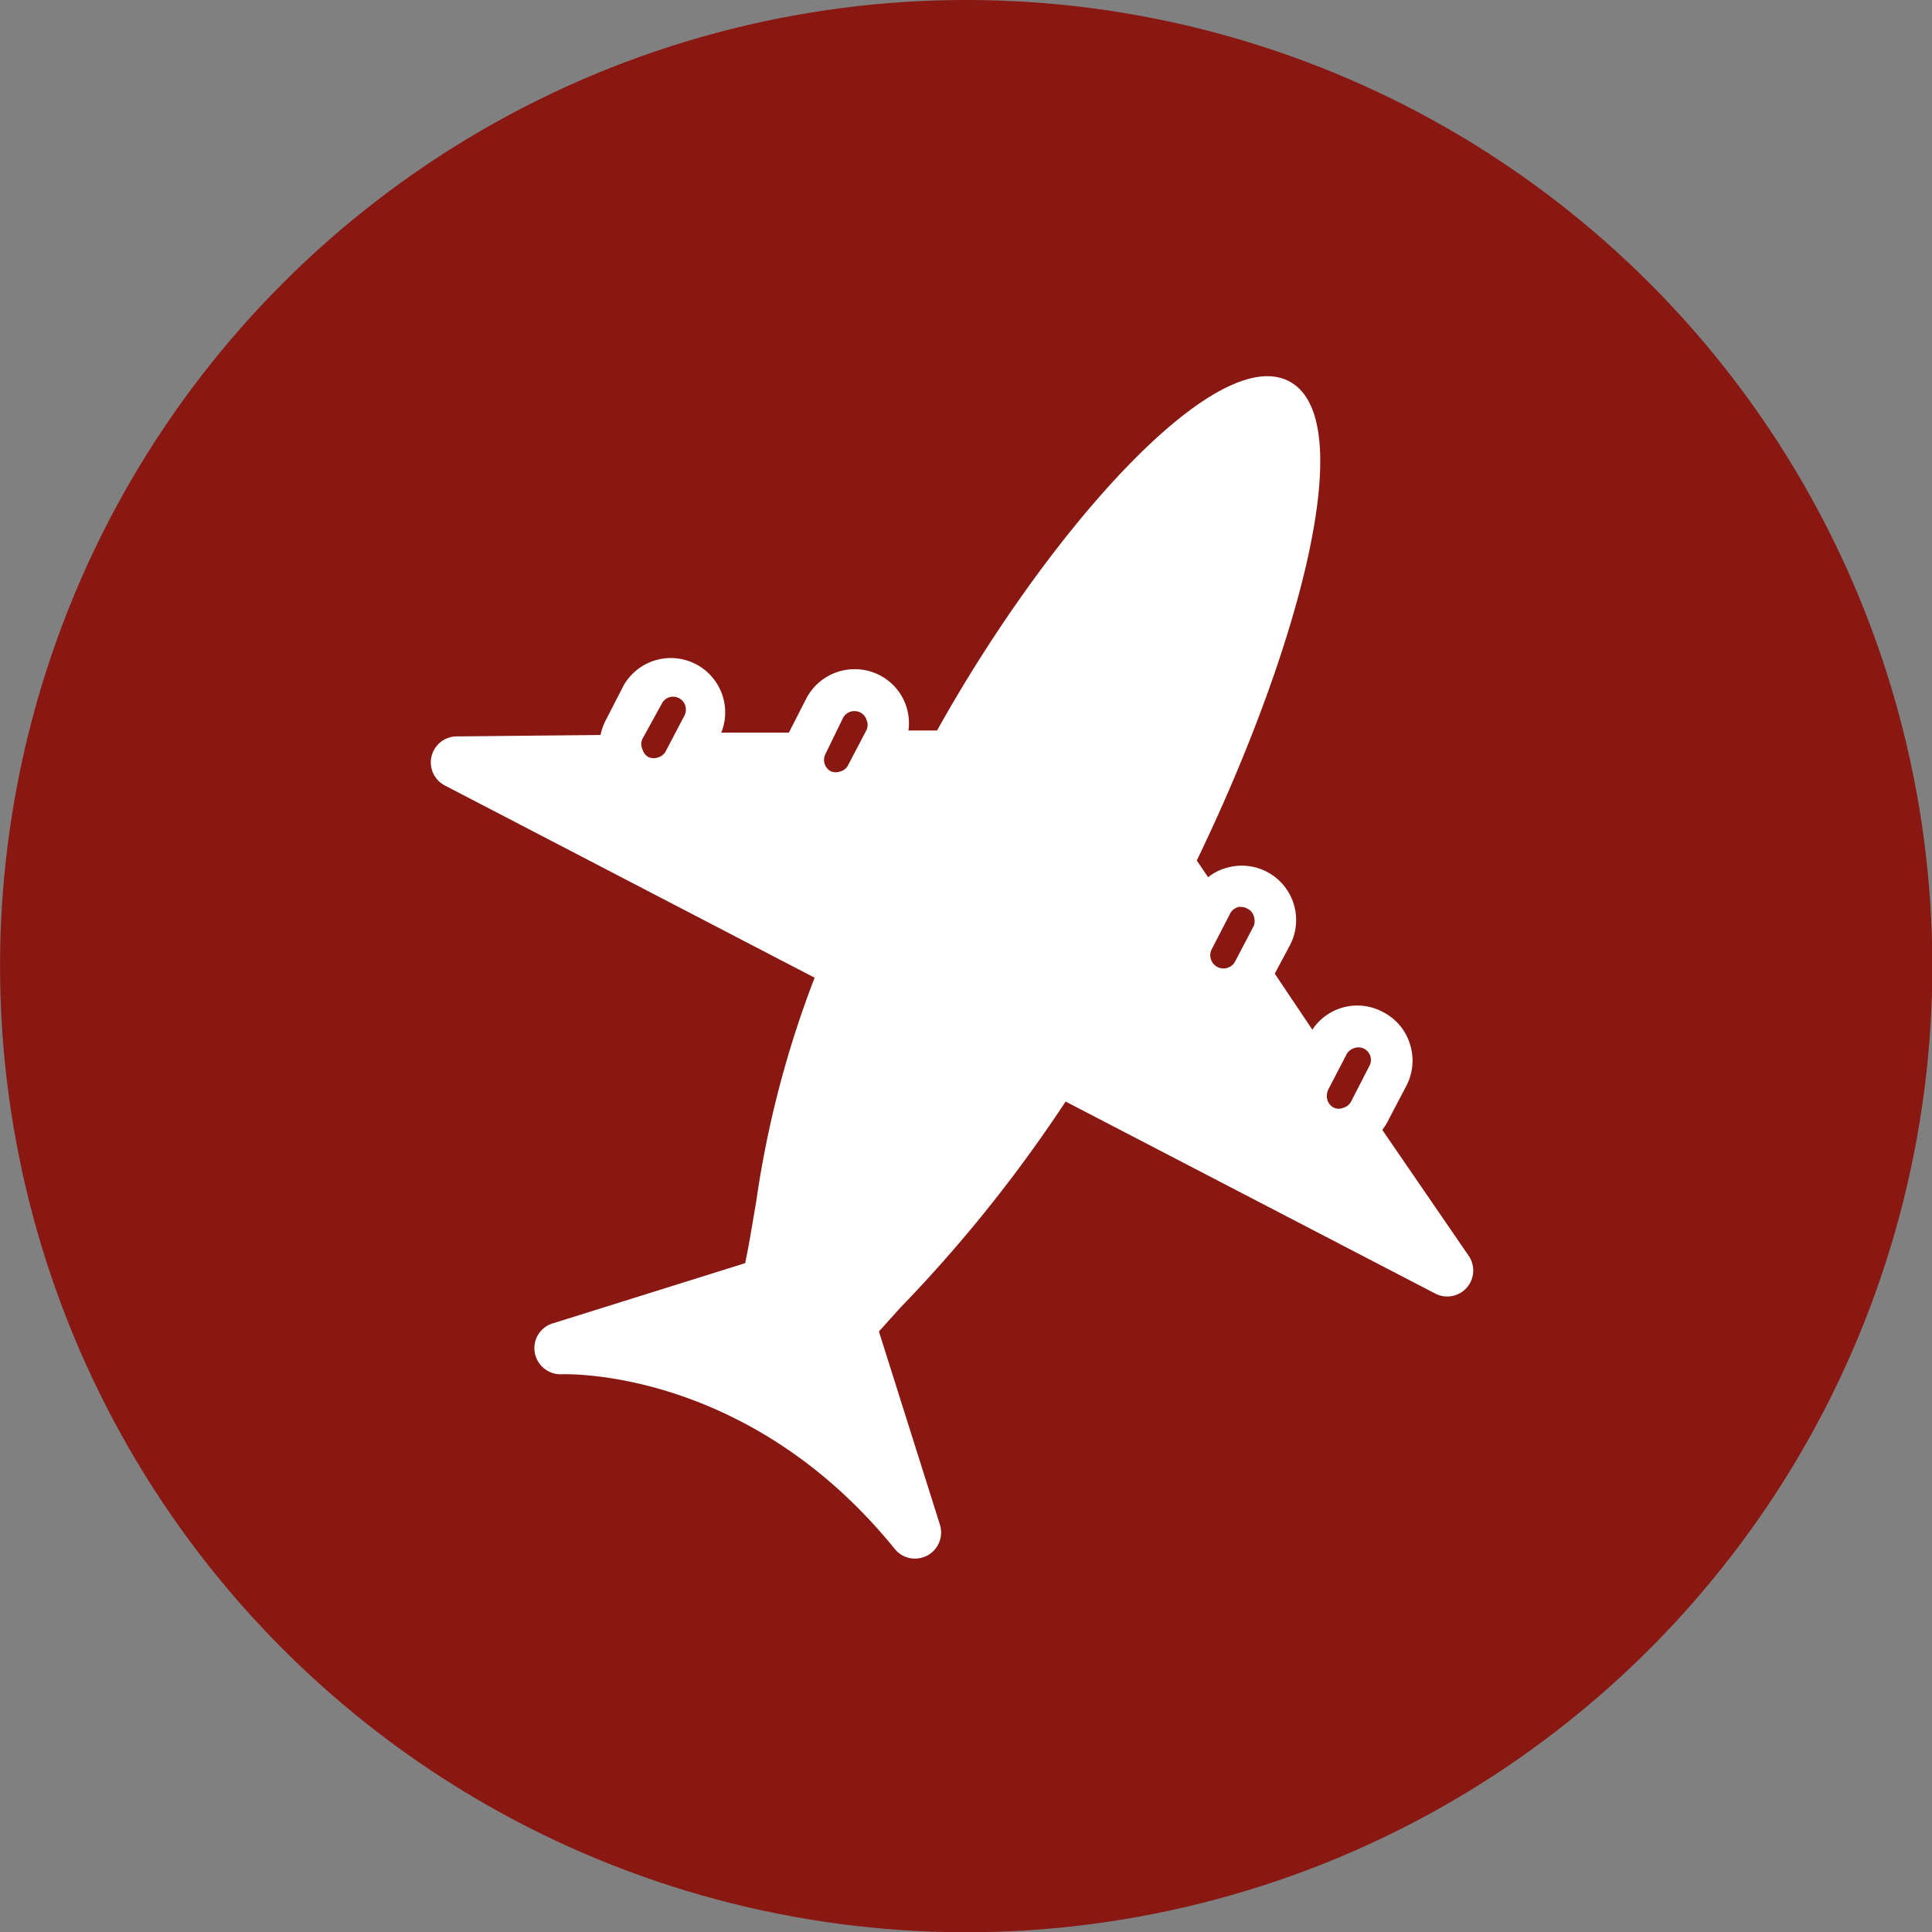 <svg xmlns="http://www.w3.org/2000/svg" viewBox="0 0 81.75 81.75"><rect x="0" y="0" width="81.75" height="81.75" fill="#808080" stroke="none"/><defs><style>.cls-1{fill:#891812;}.cls-2{fill:#fff;}</style></defs><g id="Livello_2" data-name="Livello 2"><g id="Livello_3" data-name="Livello 3"><circle class="cls-1" cx="40.88" cy="40.88" r="40.88" transform="translate(-16.93 40.88) rotate(-45)"/><path class="cls-2" d="M45.09,46.61l15.63,8.12a1.1,1.1,0,0,0,1.42-1.6l-3.65-5.32a2.45,2.45,0,0,0,.24-.38l.78-1.49a2.29,2.29,0,0,0,.15-1.76,2.26,2.26,0,0,0-1.13-1.35,2.28,2.28,0,0,0-3,.74L53.94,41.2,54.58,40a2.3,2.3,0,0,0-2.74-3.26,2.07,2.07,0,0,0-.72.38l-.48-.71c4.23-8.75,7-18.67,3.9-20.28S44.42,22.37,39.65,30.91H38.44a2.28,2.28,0,0,0-1.22-2.34,2.31,2.31,0,0,0-3.11,1L33.38,31l-2.86,0a2.3,2.3,0,0,0-4.13-2l-.77,1.5a2.51,2.51,0,0,0-.21.6l-6.08.06a1.1,1.1,0,0,0-.5,2.08l15.64,8.13A43.4,43.4,0,0,0,32,50.83c-.16.93-.3,1.82-.47,2.62L23.38,56a1.09,1.09,0,0,0-.75,1.24,1.11,1.11,0,0,0,1.14.91c.08,0,7.84-.32,14.09,7.39a1.09,1.09,0,0,0,.86.41,1.18,1.18,0,0,0,.52-.13,1.11,1.11,0,0,0,.53-1.31l-2.58-8.17.9-1A60,60,0,0,0,45.09,46.61ZM27.18,31.27,28,29.78a.53.53,0,0,1,.48-.3.57.57,0,0,1,.25.06.55.55,0,0,1,.23.74l-.78,1.49h0a.52.52,0,0,1-.31.27.56.56,0,0,1-.42,0,.52.52,0,0,1-.26-.32A.53.53,0,0,1,27.18,31.27Zm8.49-.89a.54.54,0,0,1,.49-.29.57.57,0,0,1,.25.06.55.55,0,0,1,.26.32.53.53,0,0,1,0,.41l-.78,1.49a.53.53,0,0,1-.32.27.58.58,0,0,1-.41,0,.55.55,0,0,1-.23-.74Zm16.7,8a.45.45,0,0,1,.16,0,.43.43,0,0,1,.25.07.49.49,0,0,1,.27.31.61.61,0,0,1,0,.42l-.78,1.49a.54.54,0,1,1-1-.5h0l.77-1.49A.53.53,0,0,1,52.37,38.39Zm3.83,7.73.78-1.5a.55.55,0,0,1,.32-.26.53.53,0,0,1,.64.76l-.77,1.5a.52.52,0,0,1-.32.26.49.49,0,0,1-.41,0,.53.53,0,0,1-.27-.32A.58.58,0,0,1,56.2,46.12Z"/></g></g></svg>